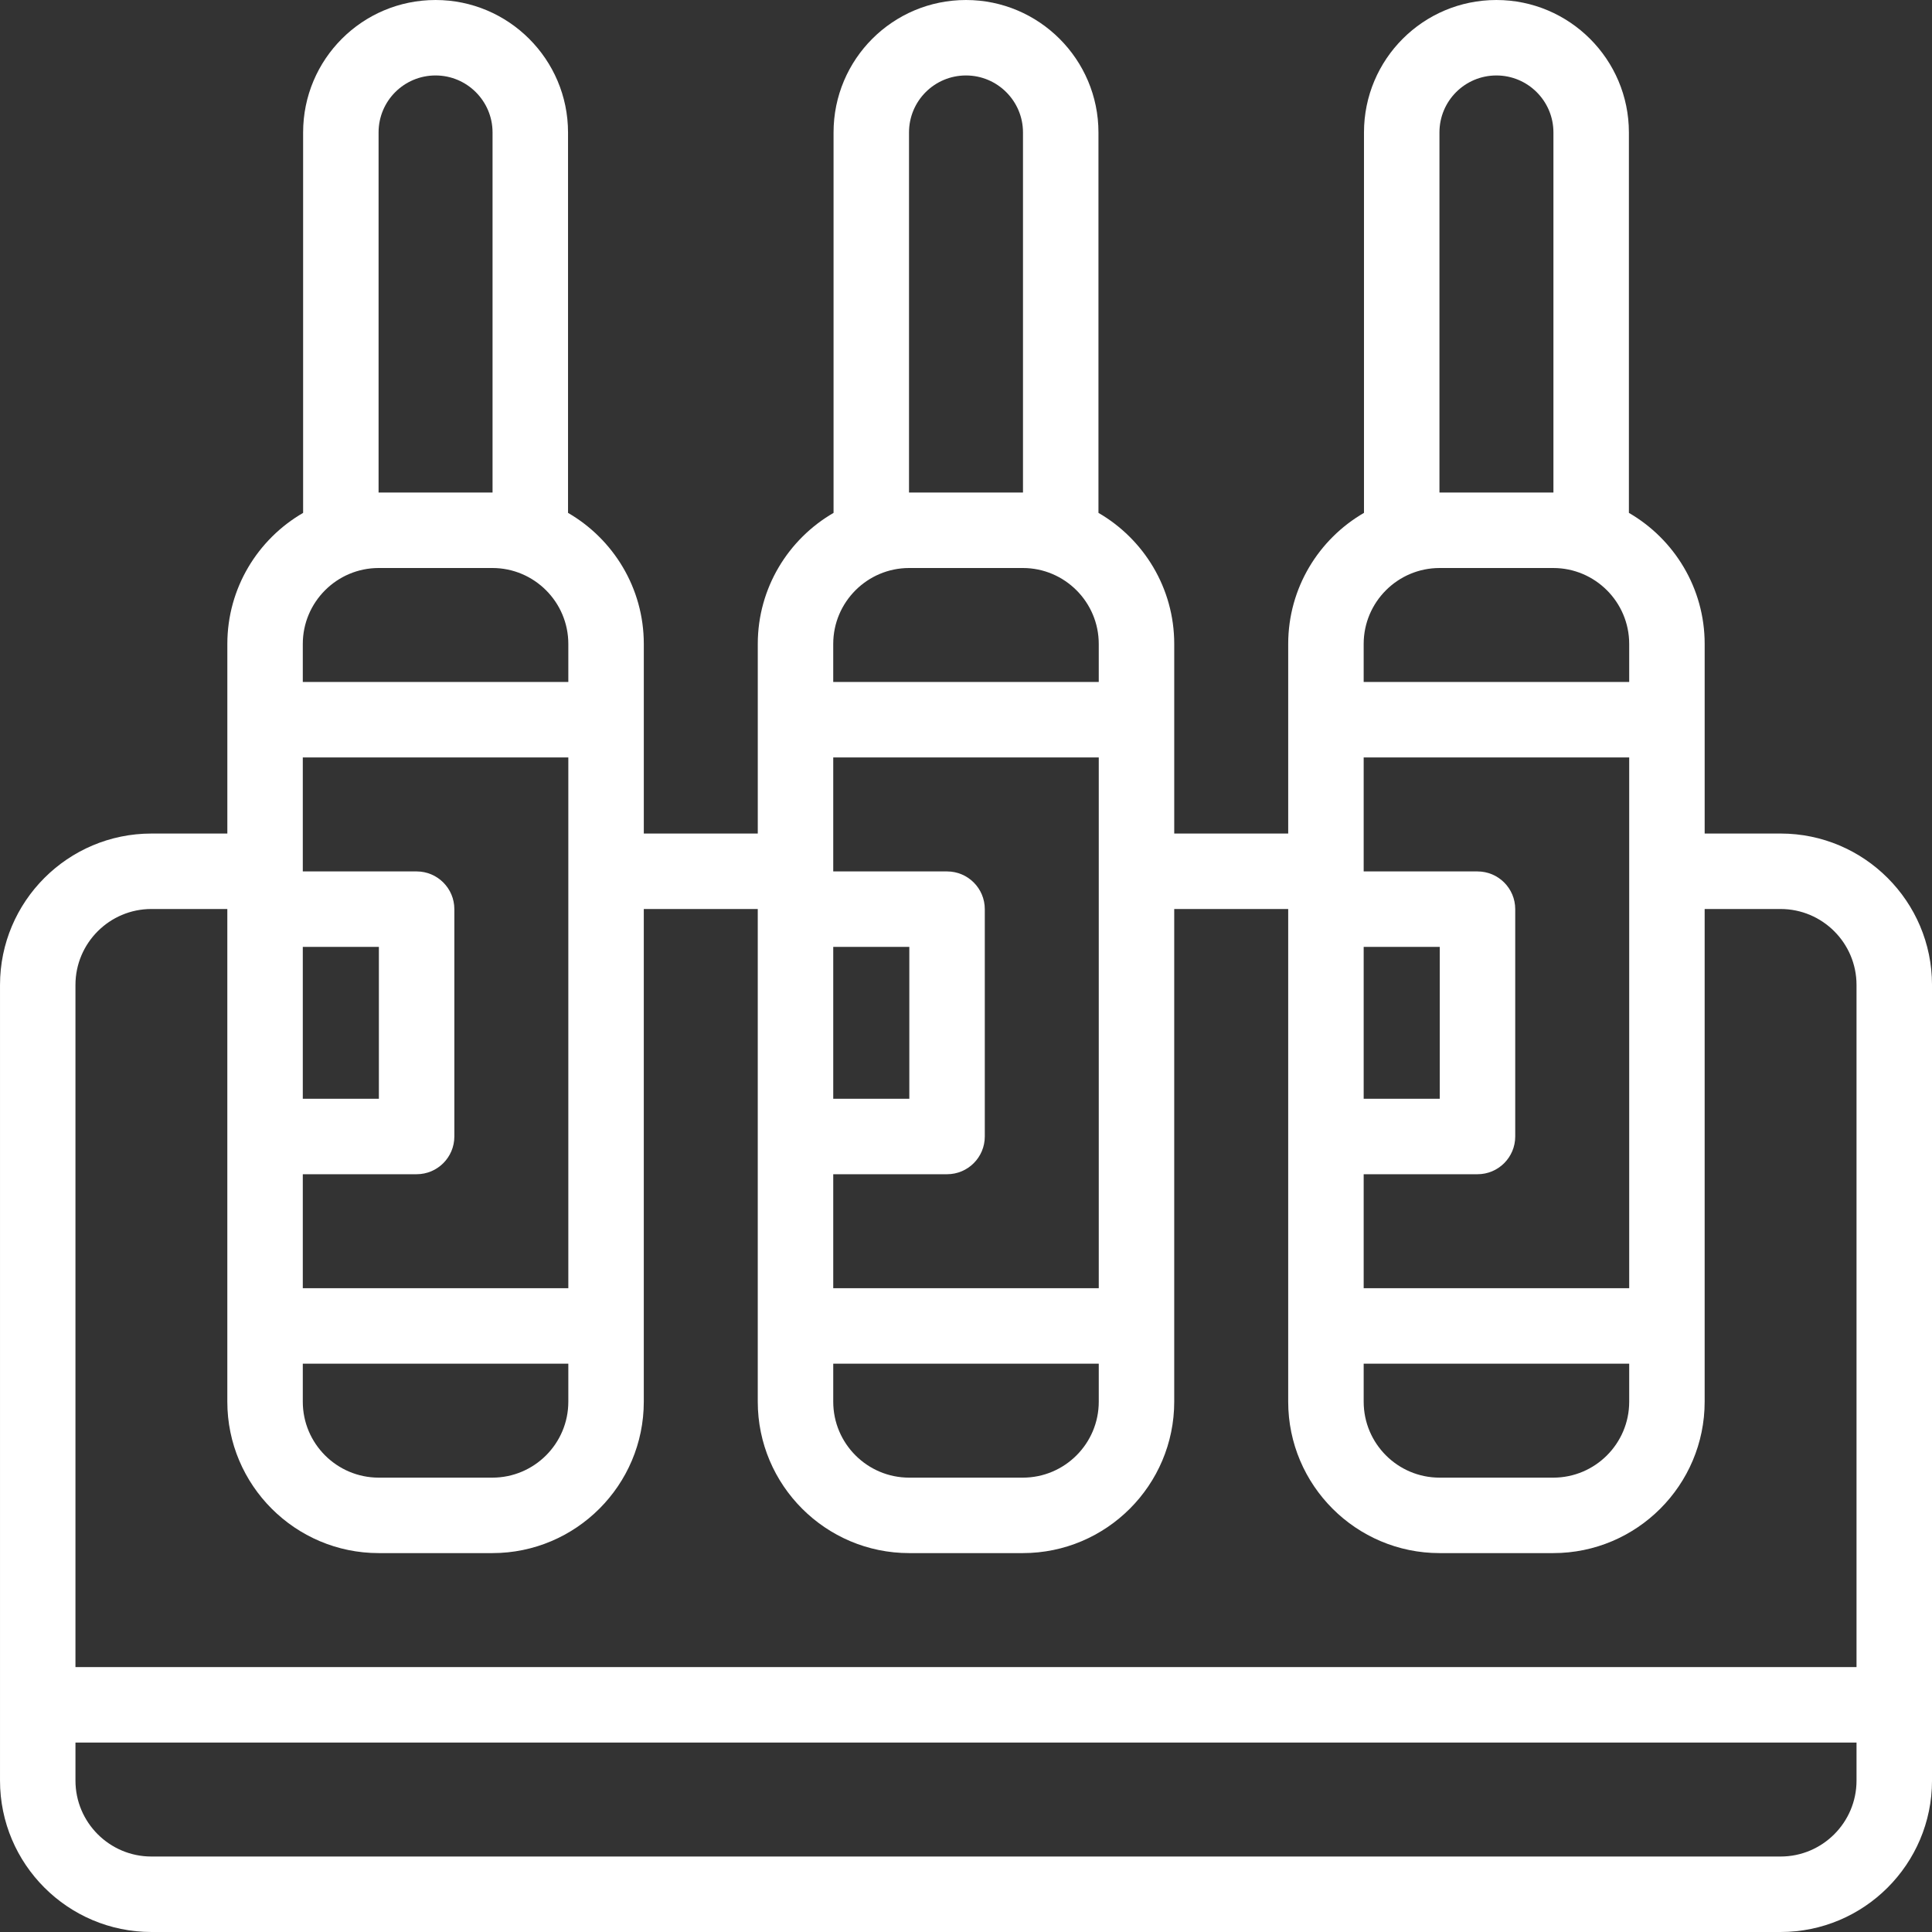 <svg id="Capa_1" enable-background="new 0 0 512 512" height="300" viewBox="0 0 512 512" width="300" xmlns="http://www.w3.org/2000/svg" version="1.1" xmlns:xlink="http://www.w3.org/1999/xlink" xmlns:svgjs="http://svgjs.dev/svgjs"><rect x="0" y="0" width="512" height="512" fill="#333333" stroke="none"/><g width="100%" height="100%" transform="matrix(1,0,0,1,0,0)"><path id="XMLID_1271_" d="m471.878 220.898h-20.123v-50.245c0-14.827-8.09-27.791-20.081-34.737v-100.814c0-19.356-15.747-35.102-35.103-35.102-19.4 0-35.102 15.687-35.102 35.102v100.814c-11.992 6.946-20.082 19.91-20.082 34.737v50.245h-30.204v-50.245c0-14.827-8.09-27.792-20.082-34.737v-100.814c.001-19.356-15.746-35.102-35.101-35.102-19.401 0-35.102 15.689-35.102 35.102v100.815c-11.992 6.946-20.081 19.91-20.081 34.737v50.245h-30.204v-50.245c0-14.827-8.09-27.791-20.081-34.737v-100.815c-.001-19.356-15.748-35.102-35.103-35.102-19.399 0-35.102 15.686-35.102 35.102v100.815c-11.992 6.945-20.082 19.91-20.082 34.737v50.245h-20.122c-22.124-.001-40.123 17.999-40.123 40.122v210.857c0 22.123 17.999 40.122 40.123 40.122h431.755c22.123 0 40.122-17.999 40.122-40.122v-210.857c0-22.123-17.999-40.123-40.122-40.123zm-40.123 120.49h-70.367v-30.204h30.163c5.522 0 10-4.478 10-10v-60.245c0-5.523-4.478-10-10-10h-30.163v-30.204h70.367zm-70.367-90.449h20.163v40.245h-20.163zm0 110.449h70.367v10.082c0 11.096-9.026 20.122-20.122 20.122h-30.123c-11.096 0-20.122-9.026-20.122-20.122zm20.082-326.286c0-8.348 6.747-15.102 15.102-15.102 8.327 0 15.103 6.774 15.103 15.102v95.43c-.014 0-.027-.001-.041-.001h-30.124c-.014 0-.027.001-.04.001zm.04 115.428h30.123c11.096 0 20.122 9.027 20.122 20.123v10.081h-70.367v-10.081c0-11.095 9.026-20.123 20.122-20.123zm-90.326 190.858h-70.367v-30.204h30.163c5.523 0 10-4.478 10-10v-60.245c0-5.523-4.477-10-10-10h-30.163v-30.204h70.367zm-70.368-90.449h20.163v40.245h-20.163zm0 110.449h70.367v10.082c0 11.096-9.026 20.122-20.122 20.122h-30.122c-11.096 0-20.123-9.026-20.123-20.122zm20.082-326.286c0-8.35 6.748-15.102 15.102-15.102 8.327 0 15.102 6.774 15.102 15.102v95.43c-.005 0-30.072 0-30.204 0zm.041 115.428h30.122c11.096 0 20.122 9.027 20.122 20.123v10.081h-70.367v-10.081c0-11.095 9.027-20.123 20.123-20.123zm-90.327 190.858h-70.367v-30.204h30.163c5.523 0 10-4.478 10-10v-60.245c0-5.523-4.477-10-10-10h-30.163v-30.204h70.367zm-70.367-90.449h20.163v40.245h-20.163zm0 110.449h70.367v10.082c0 11.096-9.027 20.122-20.123 20.122h-30.123c-11.095 0-20.122-9.026-20.122-20.122v-10.082zm20.082-326.286c0-8.35 6.748-15.102 15.102-15.102 8.327 0 15.102 6.774 15.102 15.102v95.43c-.095 0 1.943 0-30.204 0zm.04 115.428h30.123c11.096 0 20.123 9.027 20.123 20.123v10.081h-70.368v-10.081c0-11.095 9.027-20.123 20.122-20.123zm-60.244 90.368h20.122v130.571c0 22.123 17.999 40.122 40.122 40.122h30.123c22.124 0 40.123-17.999 40.123-40.122v-130.571h30.204v130.571c0 22.123 17.999 40.122 40.123 40.122h30.122c22.123 0 40.122-17.999 40.122-40.122v-130.571h30.204v130.571c0 22.123 17.999 40.122 40.122 40.122h30.123c22.123 0 40.122-17.999 40.122-40.122v-130.571h20.123c11.096 0 20.122 9.026 20.122 20.122v180.775h-472v-180.774c0-11.096 9.027-20.123 20.123-20.123zm431.755 251.102h-431.755c-11.096 0-20.123-9.026-20.123-20.122v-10.082h472v10.082c0 11.096-9.026 20.122-20.122 20.122z" fill="#ffffff" fill-opacity="1" data-original-color="#000000ff" stroke="none" stroke-opacity="1"/></g></svg>